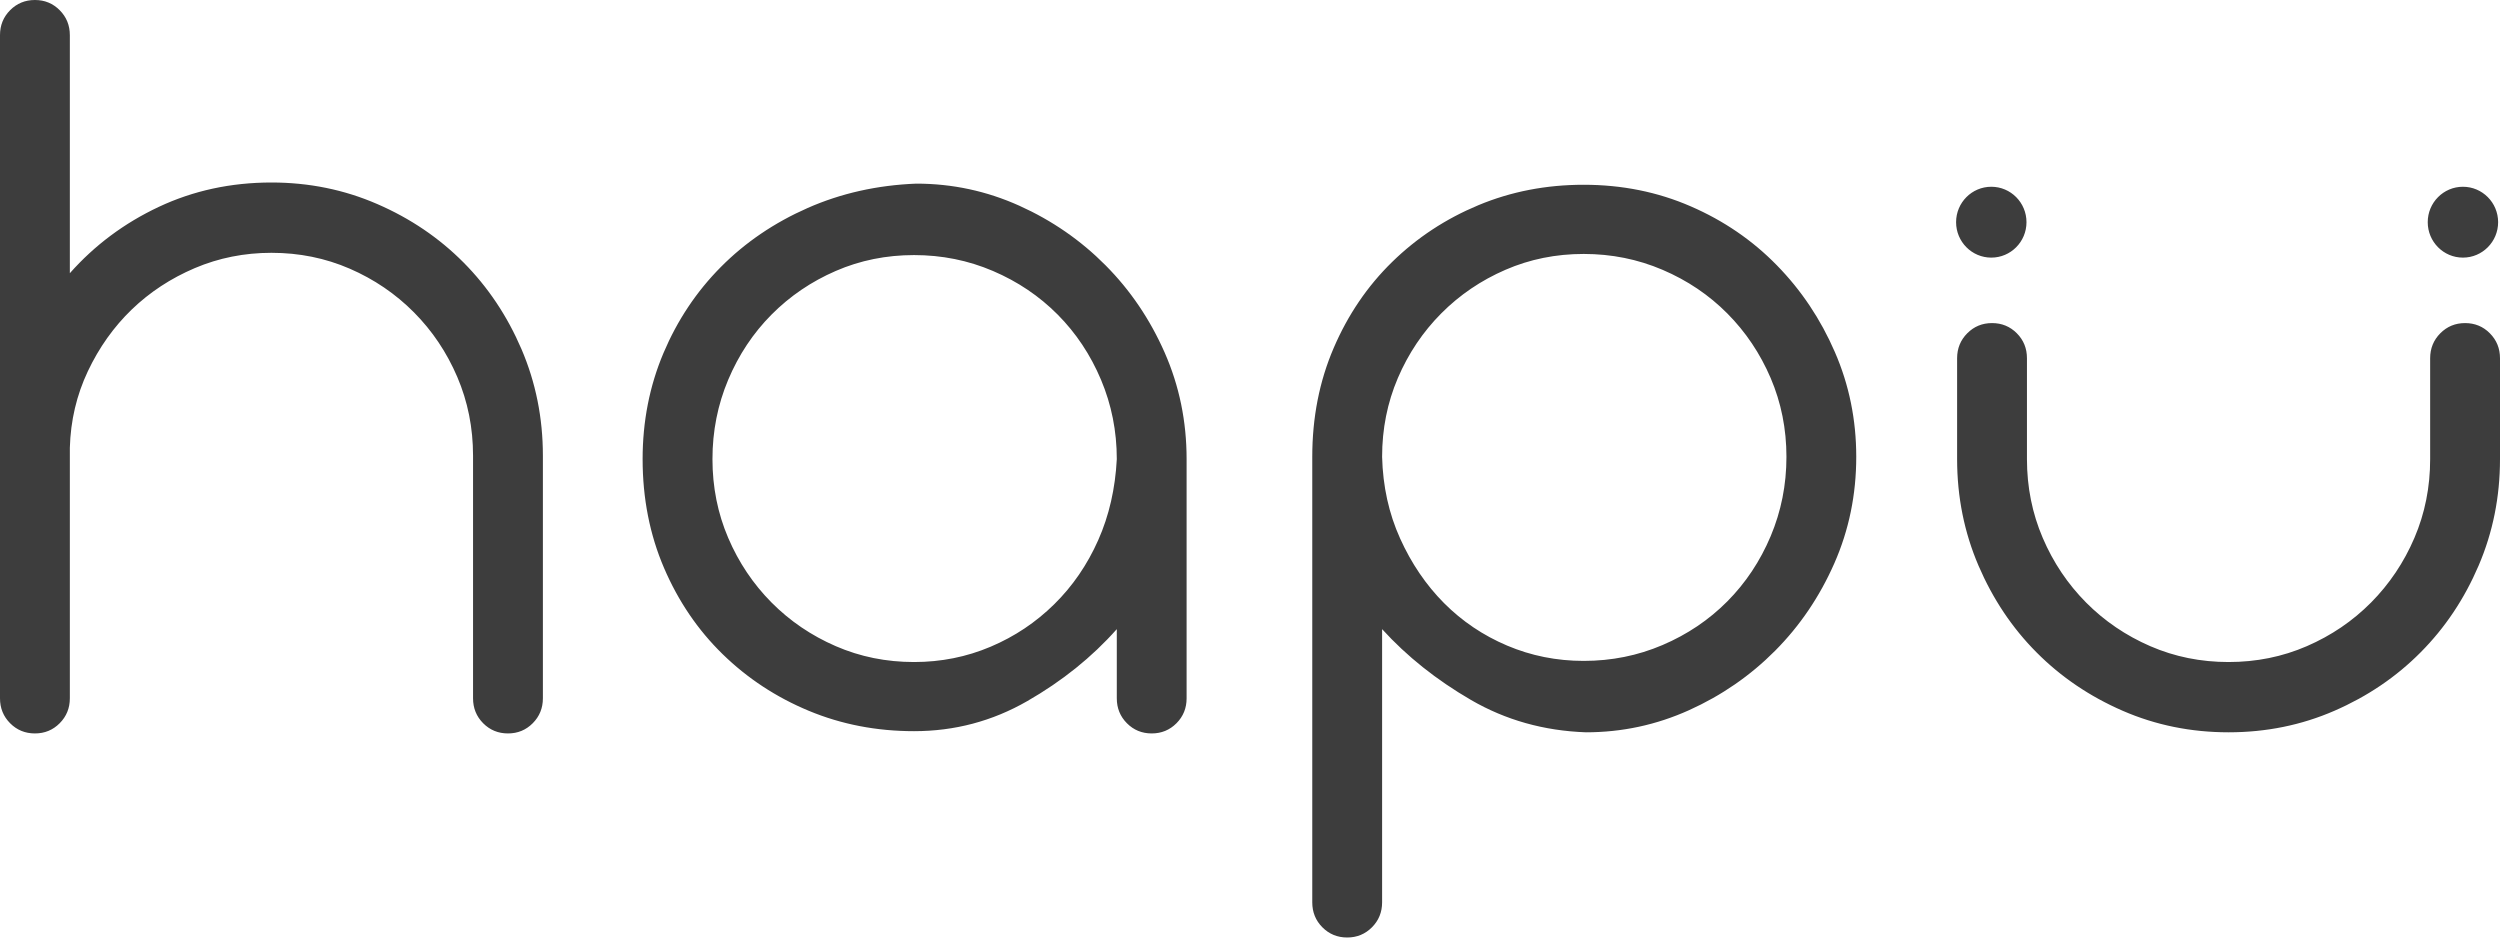 <svg width="64" height="24" viewBox="0 0 64 24" fill="none" xmlns="http://www.w3.org/2000/svg">
<path fill-rule="evenodd" clip-rule="evenodd" d="M0.259 0.261C0.086 0.435 0 0.648 0 0.9V11.463V17.877C0 18.128 0.086 18.341 0.259 18.515C0.432 18.689 0.644 18.776 0.894 18.776C1.144 18.776 1.355 18.689 1.528 18.515C1.701 18.341 1.788 18.128 1.788 17.877V11.463C1.807 10.767 1.961 10.114 2.249 9.504C2.537 8.895 2.912 8.368 3.373 7.923C3.835 7.478 4.373 7.125 4.988 6.863C5.603 6.602 6.257 6.472 6.949 6.472C7.66 6.472 8.328 6.607 8.953 6.878C9.577 7.149 10.125 7.521 10.596 7.995C11.067 8.469 11.437 9.021 11.706 9.649C11.975 10.278 12.11 10.95 12.11 11.666V17.877C12.11 18.128 12.196 18.341 12.369 18.515C12.542 18.689 12.754 18.776 13.004 18.776C13.254 18.776 13.465 18.689 13.638 18.515C13.811 18.341 13.898 18.128 13.898 17.877V11.666C13.898 10.699 13.715 9.79 13.35 8.938C12.985 8.087 12.49 7.347 11.865 6.718C11.24 6.089 10.505 5.591 9.659 5.224C8.813 4.856 7.91 4.672 6.949 4.672C5.911 4.672 4.95 4.88 4.065 5.296C3.181 5.712 2.422 6.278 1.788 6.994V0.9C1.788 0.648 1.701 0.435 1.528 0.261C1.355 0.087 1.144 0 0.894 0C0.644 0 0.432 0.087 0.259 0.261ZM50.977 6.595C51.475 6.595 51.878 6.189 51.878 5.688C51.878 5.187 51.475 4.781 50.977 4.781C50.479 4.781 50.076 5.187 50.076 5.688C50.076 6.189 50.479 6.595 50.977 6.595ZM63.051 6.595C63.548 6.595 63.952 6.189 63.952 5.688C63.952 5.187 63.548 4.781 63.051 4.781C62.553 4.781 62.15 5.187 62.15 5.688C62.15 6.189 62.553 6.595 63.051 6.595ZM23.457 4.701C24.38 4.701 25.259 4.89 26.096 5.267C26.932 5.644 27.667 6.152 28.301 6.791C28.936 7.429 29.44 8.174 29.815 9.025C30.19 9.877 30.377 10.786 30.377 11.753V17.877C30.377 18.128 30.291 18.341 30.118 18.515C29.945 18.689 29.733 18.776 29.483 18.776C29.234 18.776 29.022 18.689 28.849 18.515C28.676 18.341 28.59 18.128 28.59 17.877V16.106C27.955 16.822 27.191 17.436 26.297 17.949C25.404 18.462 24.438 18.718 23.4 18.718C22.439 18.718 21.54 18.544 20.704 18.196C19.868 17.848 19.132 17.364 18.498 16.745C17.864 16.126 17.364 15.39 16.999 14.539C16.634 13.688 16.451 12.759 16.451 11.753C16.451 10.786 16.629 9.881 16.984 9.04C17.34 8.198 17.83 7.463 18.455 6.834C19.079 6.205 19.82 5.702 20.675 5.325C21.53 4.948 22.458 4.74 23.457 4.701ZM18.239 11.753C18.239 12.469 18.373 13.142 18.642 13.77C18.911 14.399 19.281 14.95 19.752 15.425C20.223 15.899 20.771 16.271 21.396 16.542C22.02 16.813 22.689 16.948 23.4 16.948C24.092 16.948 24.745 16.817 25.36 16.556C25.976 16.295 26.518 15.932 26.989 15.468C27.46 15.004 27.835 14.457 28.114 13.828C28.393 13.2 28.551 12.508 28.59 11.753C28.59 11.038 28.455 10.36 28.186 9.722C27.917 9.084 27.547 8.527 27.076 8.053C26.605 7.579 26.052 7.207 25.418 6.936C24.784 6.665 24.111 6.53 23.4 6.53C22.689 6.53 22.02 6.665 21.396 6.936C20.771 7.207 20.223 7.579 19.752 8.053C19.281 8.527 18.911 9.084 18.642 9.722C18.373 10.36 18.239 11.038 18.239 11.753ZM40.6 18.747C39.524 18.709 38.544 18.433 37.659 17.92C36.775 17.407 36.016 16.803 35.382 16.106V23.1C35.382 23.352 35.295 23.565 35.122 23.739C34.949 23.913 34.737 24 34.488 24C34.238 24 34.026 23.913 33.853 23.739C33.68 23.565 33.594 23.352 33.594 23.1V11.695C33.594 10.689 33.776 9.76 34.142 8.909C34.507 8.058 35.007 7.323 35.641 6.704C36.275 6.085 37.011 5.601 37.847 5.253C38.683 4.904 39.581 4.73 40.543 4.73C41.523 4.73 42.436 4.914 43.282 5.282C44.128 5.649 44.863 6.152 45.487 6.791C46.112 7.429 46.607 8.169 46.972 9.011C47.338 9.852 47.52 10.747 47.52 11.695C47.52 12.662 47.333 13.572 46.958 14.423C46.583 15.274 46.079 16.019 45.444 16.658C44.81 17.296 44.075 17.804 43.239 18.181C42.402 18.558 41.523 18.747 40.6 18.747ZM35.382 11.695C35.401 12.45 35.554 13.146 35.843 13.785C36.131 14.423 36.506 14.975 36.967 15.439C37.429 15.903 37.967 16.266 38.582 16.527C39.197 16.788 39.851 16.919 40.543 16.919C41.254 16.919 41.927 16.784 42.561 16.513C43.195 16.242 43.748 15.87 44.219 15.396C44.69 14.921 45.06 14.365 45.329 13.727C45.598 13.088 45.733 12.411 45.733 11.695C45.733 10.98 45.598 10.307 45.329 9.678C45.06 9.05 44.69 8.498 44.219 8.024C43.748 7.55 43.195 7.178 42.561 6.907C41.927 6.636 41.254 6.501 40.543 6.501C39.831 6.501 39.163 6.636 38.539 6.907C37.914 7.178 37.366 7.55 36.895 8.024C36.424 8.498 36.054 9.05 35.785 9.678C35.516 10.307 35.382 10.98 35.382 11.695ZM50.102 9.171C50.102 8.919 50.189 8.706 50.362 8.532C50.535 8.358 50.746 8.271 50.996 8.271C51.246 8.271 51.458 8.358 51.631 8.532C51.804 8.706 51.89 8.919 51.89 9.171V11.753C51.89 12.469 52.025 13.142 52.294 13.77C52.563 14.399 52.933 14.95 53.404 15.425C53.875 15.899 54.423 16.271 55.047 16.542C55.672 16.813 56.34 16.948 57.051 16.948C57.762 16.948 58.43 16.813 59.055 16.542C59.68 16.271 60.228 15.899 60.699 15.425C61.169 14.95 61.54 14.399 61.809 13.77C62.078 13.142 62.212 12.469 62.212 11.753V9.171C62.212 8.919 62.299 8.706 62.472 8.532C62.645 8.358 62.856 8.271 63.106 8.271C63.356 8.271 63.568 8.358 63.74 8.532C63.913 8.706 64 8.919 64 9.171V11.753C64 12.721 63.817 13.63 63.452 14.481C63.087 15.333 62.592 16.073 61.967 16.701C61.343 17.33 60.607 17.828 59.761 18.196C58.916 18.564 58.012 18.747 57.051 18.747C56.09 18.747 55.187 18.564 54.341 18.196C53.495 17.828 52.76 17.33 52.135 16.701C51.51 16.073 51.016 15.333 50.65 14.481C50.285 13.63 50.102 12.721 50.102 11.753V9.171Z" fill="#3D3D3D"/>
</svg>
